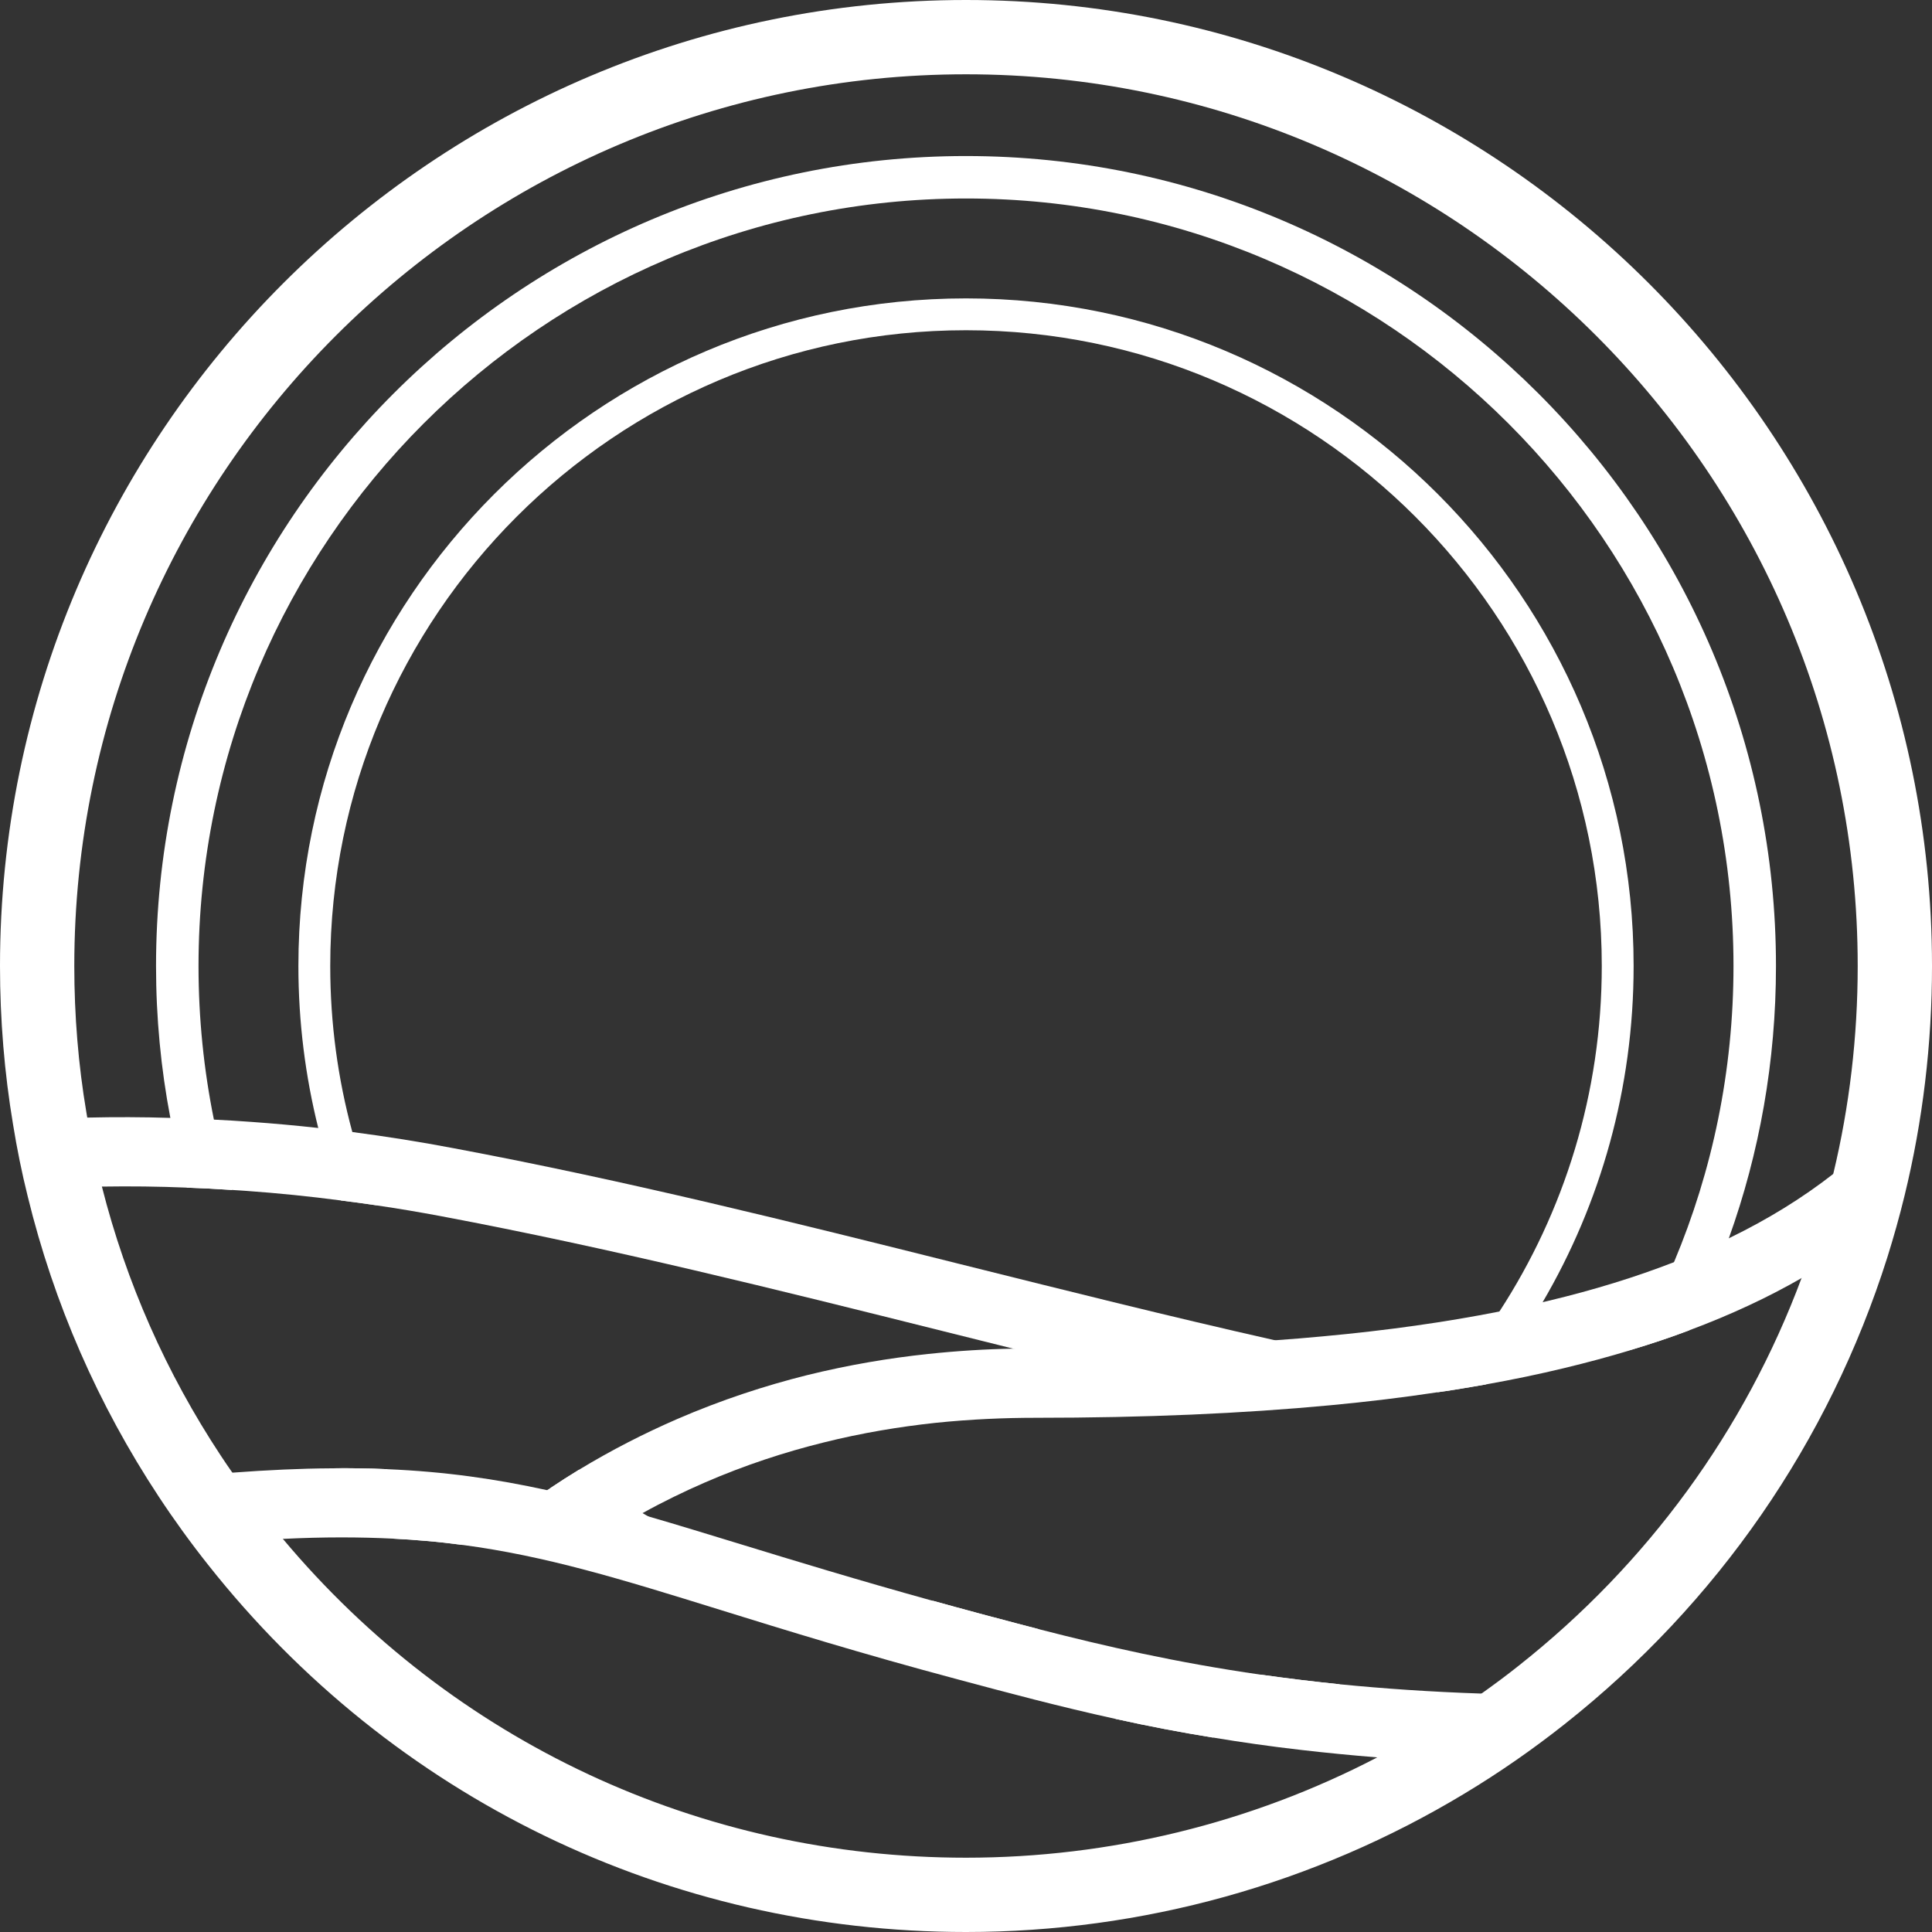 <?xml version="1.0" encoding="UTF-8" standalone="no"?>
<svg
   width="441.062pt"
   height="441.063pt"
   viewBox="0 0 441.062 441.063"
   version="1.1"
   id="svg32"
   sodipodi:docname="Icon White.ai"
   xmlns:inkscape="http://www.inkscape.org/namespaces/inkscape"
   xmlns:sodipodi="http://sodipodi.sourceforge.net/DTD/sodipodi-0.dtd"
   xmlns="http://www.w3.org/2000/svg"
   xmlns:svg="http://www.w3.org/2000/svg">
  <rect x="0" y="0" width="441.062" height="441.063" fill="#333333" stroke="none"/>
  <defs
     id="defs36" />
  <sodipodi:namedview
     id="namedview34"
     pagecolor="#ffffff"
     bordercolor="#000000"
     borderopacity="0.25"
     inkscape:showpageshadow="2"
     inkscape:pageopacity="0.0"
     inkscape:pagecheckerboard="0"
     inkscape:deskcolor="#d1d1d1"
     inkscape:document-units="pt"
     showgrid="false" />
  <path
     fill-rule="nonzero"
     fill="#ffffff"
     fill-opacity="1"
     d="m 220.531,35.621 c -101.949,0 -184.91,82.961 -184.91,184.91 0,11.852 1.121,23.461 3.27,34.68 1.02,5.398 2.281,10.691 3.762,15.922 3.438,0.117 6.859,0.289 10.301,0.527 -1.621,-5.258 -3.012,-10.609 -4.121,-16.059 -2.301,-11.352 -3.512,-23.07 -3.512,-35.07 0,-96.621 78.609,-175.219 175.211,-175.219 96.621,0 175.211,78.598 175.211,175.219 0,23.941 -4.82,46.77 -13.57,67.59 v 0.02 c -2.91,6.961 -6.25,13.652 -10.012,20.09 4.684,-1.398 9.191,-2.898 13.48,-4.531 3.441,-6.777 6.469,-13.789 9.039,-21.008 6.981,-19.441 10.762,-40.352 10.762,-62.16 0,-101.949 -82.93,-184.91 -184.91,-184.91 M 88.332,335.403 c -2.16,-0.102 -4.359,-0.172 -6.609,-0.191 h -0.031 c -2.012,-0.027 -4.051,-0.051 -6.129,0 4.48,5.621 9.258,10.973 14.32,16.059 2.519,0.121 4.969,0.293 7.387,0.512 h 0.031 c 2.832,0.238 5.602,0.559 8.309,0.918 -6.156,-5.348 -11.918,-11.137 -17.277,-17.297 m 208.777,48.129 c -3.168,-0.391 -6.25,-0.781 -9.226,-1.211 h -0.051 c -10.59,4.41 -21.691,7.832 -33.199,10.082 3.711,0.82 7.508,1.617 11.461,2.367 h 0.016 c 3.473,0.664 7.031,1.293 10.723,1.891 h 0.02 c 10.109,-3.219 19.801,-7.289 29.059,-12.141 -3.008,-0.309 -5.938,-0.648 -8.801,-0.988"
     id="path20" />
  <path
     fill-rule="nonzero"
     fill="#ffffff"
     fill-opacity="1"
     d="m 226.66,369.16 c -0.019,0.023 -0.019,0.023 -0.051,0 -1.226,-0.34 -2.488,-0.66 -3.727,-1 l -0.051,-0.019 c -3.371,-0.898 -6.609,-1.789 -9.762,-2.668 h -0.078 c -23.602,-1.211 -45.73,-8.09 -65.07,-19.312 -0.41,-0.238 -0.82,-0.477 -1.23,-0.727 -5.07,-3 -9.941,-6.301 -14.57,-9.863 -2.148,1.312 -4.309,2.691 -6.469,4.141 0.391,0.32 0.777,0.629 1.168,0.922 4.09,3.199 8.332,6.207 12.742,8.969 23.457,14.781 51.23,23.34 80.969,23.34 5.691,0 11.34,-0.32 16.871,-0.949 -3.641,-0.941 -7.231,-1.891 -10.742,-2.832 m -6.129,-301.04 c -84.019,0 -152.41,68.359 -152.41,152.41 0,12.75 1.578,25.129 4.531,36.98 1.41,5.648 3.148,11.172 5.188,16.551 2.742,0.34 5.5,0.707 8.242,1.121 -2.211,-5.434 -4.121,-11 -5.652,-16.75 -3.289,-12.094 -5.039,-24.793 -5.039,-37.902 0,-80.02 65.121,-145.141 145.141,-145.141 80.019,0 145.141,65.121 145.141,145.141 0,29.059 -8.578,56.129 -23.359,78.859 v 0.019 c -4.219,6.551 -8.992,12.68 -14.203,18.441 1.312,-0.168 2.613,-0.379 3.902,-0.582 2.422,-0.387 4.82,-0.797 7.172,-1.207 4.797,-5.91 9.137,-12.191 12.988,-18.781 13.211,-22.559 20.77,-48.781 20.77,-76.75 0,-84.051 -68.371,-152.41 -152.41,-152.41"
     id="path22" />
  <path
     fill-rule="nonzero"
     fill="#ffffff"
     fill-opacity="1"
     d="m 431.934,277.5 -0.683,0.562 c -6.059,4.969 -12.68,9.547 -19.969,13.719 -3.828,2.199 -7.848,4.289 -12.07,6.25 -4.309,2.008 -8.82,3.902 -13.57,5.668 -4.289,1.633 -8.801,3.133 -13.48,4.531 v 0.031 c -4.82,1.449 -9.84,2.809 -15.09,4.07 -5.699,1.379 -11.66,2.617 -17.887,3.731 -2.352,0.41 -4.75,0.82 -7.172,1.211 -1.289,0.199 -2.59,0.41 -3.898,0.578 -7.73,1.172 -15.883,2.16 -24.43,2.961 -20.023,1.887 -42.32,2.859 -67.281,2.859 -7.07,0 -14.781,0.32 -22.902,1.16 -8.117,0.879 -16.699,2.277 -25.52,4.488 -8.789,2.18 -17.859,5.129 -27.039,9.113 -4.731,2.059 -9.48,4.356 -14.25,7 -0.152,0.078 -0.289,0.148 -0.441,0.25 -2.227,1.227 -4.461,2.516 -6.688,3.918 -2.109,1.258 -4.191,2.621 -6.301,4.051 l -0.731,0.48 -0.48,-0.723 -7.848,-11.66 -0.512,-0.727 0.73,-0.512 c 0.168,-0.121 0.309,-0.211 0.48,-0.312 0.238,-0.168 0.508,-0.34 0.75,-0.488 2.16,-1.449 4.32,-2.828 6.469,-4.141 7.52,-4.559 15.051,-8.387 22.52,-11.629 10.031,-4.34 19.973,-7.59 29.562,-9.992 9.598,-2.367 18.879,-3.918 27.629,-4.84 6.828,-0.727 13.351,-1.117 19.48,-1.219 1.719,-0.039 3.418,-0.07 5.09,-0.07 19.969,0 38.148,-0.598 54.68,-1.84 3.731,-0.27 7.359,-0.559 10.898,-0.898 14.762,-1.352 28.16,-3.269 40.332,-5.672 v -0.019 c 3.391,-0.66 6.688,-1.359 9.859,-2.109 0.41,-0.098 0.828,-0.191 1.238,-0.289 10.543,-2.519 20.09,-5.48 28.762,-8.851 v -0.02 c 3.469,-1.332 6.789,-2.738 9.988,-4.219 0.852,-0.391 1.691,-0.801 2.523,-1.211 8.957,-4.34 16.84,-9.23 23.84,-14.691 0.93,-0.699 1.816,-1.399 2.688,-2.129 l 0.68,-0.558 0.562,0.68 8.918,10.84 z m 0,0"
     id="path24" />
  <path
     fill-rule="nonzero"
     fill="#ffffff"
     fill-opacity="1"
     d="m 292.121,306.223 -0.199,0.848 -3.07,13.691 -0.199,0.867 -0.871,-0.188 c -19.051,-4.312 -37.809,-8.891 -56.469,-13.551 -5.231,-1.301 -10.473,-2.609 -15.703,-3.918 -38.117,-9.531 -76,-19 -115.019,-26.344 -4.82,-0.898 -9.668,-1.727 -14.508,-2.43 v -0.016 c -2.742,-0.41 -5.5,-0.781 -8.242,-1.121 -7.18,-0.942 -14.348,-1.672 -21.547,-2.184 -1.113,-0.066 -2.23,-0.168 -3.344,-0.219 -3.438,-0.238 -6.859,-0.41 -10.297,-0.531 -6.453,-0.266 -12.922,-0.34 -19.391,-0.238 -3.922,0.019 -7.871,0.121 -11.82,0.293 l -0.879,0.047 -0.051,-0.898 -0.531,-14.012 -0.051,-0.887 0.902,-0.031 c 3.027,-0.121 6.059,-0.219 9.09,-0.262 6.348,-0.148 12.668,-0.129 18.969,0.07 3.32,0.07 6.621,0.191 9.941,0.391 2.879,0.141 5.738,0.309 8.629,0.527 5.059,0.363 10.148,0.82 15.191,1.383 2.59,0.289 5.188,0.609 7.777,0.922 7.711,1.016 15.41,2.227 23.07,3.688 39.5,7.41 77.5,16.91 115.742,26.48 23.73,5.922 47.527,11.899 71.84,17.379 0.039,0.02 0.117,0.02 0.168,0.051 z m 0,0"
     id="path26" />
  <path
     fill-rule="nonzero"
     fill="#ffffff"
     fill-opacity="1"
     d="m 351.934,386.949 c -6.961,5.523 -14.281,10.613 -21.933,15.223 -5.41,-0.25 -10.59,-0.59 -15.59,-0.973 -6.008,-0.488 -11.727,-1.047 -17.199,-1.68 -7.18,-0.82 -13.938,-1.789 -20.359,-2.859 h -0.02 c -3.691,-0.598 -7.25,-1.23 -10.719,-1.891 h -0.023 c -3.949,-0.75 -7.75,-1.547 -11.457,-2.367 h -0.031 c -12.941,-2.84 -24.57,-5.961 -35.812,-8.973 -22.156,-5.91 -39.559,-11.309 -54.477,-15.938 -22.66,-7.031 -39.531,-12.242 -58.699,-14.793 -2.711,-0.359 -5.48,-0.68 -8.312,-0.918 h -0.027 c -2.422,-0.219 -4.871,-0.391 -7.391,-0.512 -7.699,-0.379 -15.992,-0.41 -25.301,0.051 -3.34,0.172 -6.809,0.371 -10.422,0.66 -3.828,-4.828 -7.438,-9.82 -10.809,-14.961 3.352,-0.309 6.57,-0.578 9.699,-0.82 8.141,-0.609 15.582,-0.949 22.512,-0.988 2.078,-0.051 4.121,-0.031 6.129,0 h 0.031 c 2.25,0.02 4.449,0.09 6.609,0.191 13.281,0.559 24.871,2.231 36.57,4.797 0.629,0.141 1.289,0.273 1.918,0.434 2.98,0.66 5.93,1.41 8.961,2.188 h 0.031 c 3.41,0.891 6.879,1.84 10.438,2.859 0.562,0.172 1.121,0.312 1.672,0.48 6.602,1.91 13.551,4.051 21.09,6.352 12.551,3.848 26.777,8.188 43.98,12.961 h 0.078 c 3.152,0.879 6.391,1.77 9.762,2.668 l 0.051,0.019 c 1.238,0.34 2.5,0.66 3.73,1 0.027,0.02 0.027,0.02 0.047,0 3.512,0.941 7.102,1.891 10.742,2.832 14.848,3.809 31.02,7.539 50.43,10.328 h 0.051 c 2.98,0.43 6.059,0.82 9.23,1.211 2.859,0.34 5.789,0.68 8.797,0.988 h 0.051 c 9.879,0.973 20.57,1.723 32.25,2.113 4.41,0.148 8.992,0.27 13.723,0.316"
     id="path28" />
  <path
     fill-rule="nonzero"
     fill="#ffffff"
     fill-opacity="1"
     d="m 346.652,380.313 c -2.742,2.18 -5.582,4.289 -8.441,6.316 -4.09,2.934 -8.309,5.703 -12.598,8.273 -3.66,2.219 -7.391,4.309 -11.203,6.301 -28.859,15.02 -61.07,22.898 -93.879,22.898 -60.629,0 -117.129,-26.441 -155.949,-72.781 -1.281,-1.52 -2.539,-3.078 -3.781,-4.629 -2.688,-3.391 -5.309,-6.902 -7.75,-10.488 -0.898,-1.262 -1.77,-2.574 -2.621,-3.852 -12.476,-18.879 -21.617,-39.551 -27.168,-61.461 -0.172,-0.609 -0.309,-1.238 -0.461,-1.84 -1.141,-4.539 -2.109,-9.188 -2.879,-13.91 -0.082,-0.391 -0.121,-0.777 -0.199,-1.168 -1.84,-10.883 -2.762,-22.121 -2.762,-33.441 0,-112.25 91.32,-203.57 203.57,-203.57 112.25,0 203.57,91.32 203.57,203.57 0,16.07 -1.871,32.039 -5.582,47.469 -0.066,0.32 -0.137,0.629 -0.207,0.953 -1.07,4.359 -2.281,8.719 -3.641,12.988 -1.039,3.32 -2.18,6.59 -3.391,9.84 -12.969,34.801 -35.141,65.242 -64.629,88.531 M 220.531,3.7247659e-5 C 98.922,3.7247659e-5 4.9999999e-5,98.922 4.9999999e-5,220.531 c 0,12.258 1.012,24.449 2.98,36.18 0.891,5.531 2.012,11.051 3.34,16.379 5.961,24.461 16.051,47.551 29.93,68.59 3.492,5.301 7.301,10.562 11.27,15.562 42.121,53.258 105.184,83.82 173.012,83.82 40.199,0 79.582,-10.934 113.832,-31.621 7.899,-4.75 15.578,-10.09 22.828,-15.828 34.871,-27.582 60.34,-64.41 73.672,-106.562 1.449,-4.629 2.789,-9.379 3.93,-14.078 4.16,-17.031 6.27,-34.684 6.27,-52.441 C 441.063,98.922 342.141,3.7247659e-5 220.531,3.7247659e-5"
     id="path30" />
</svg>
